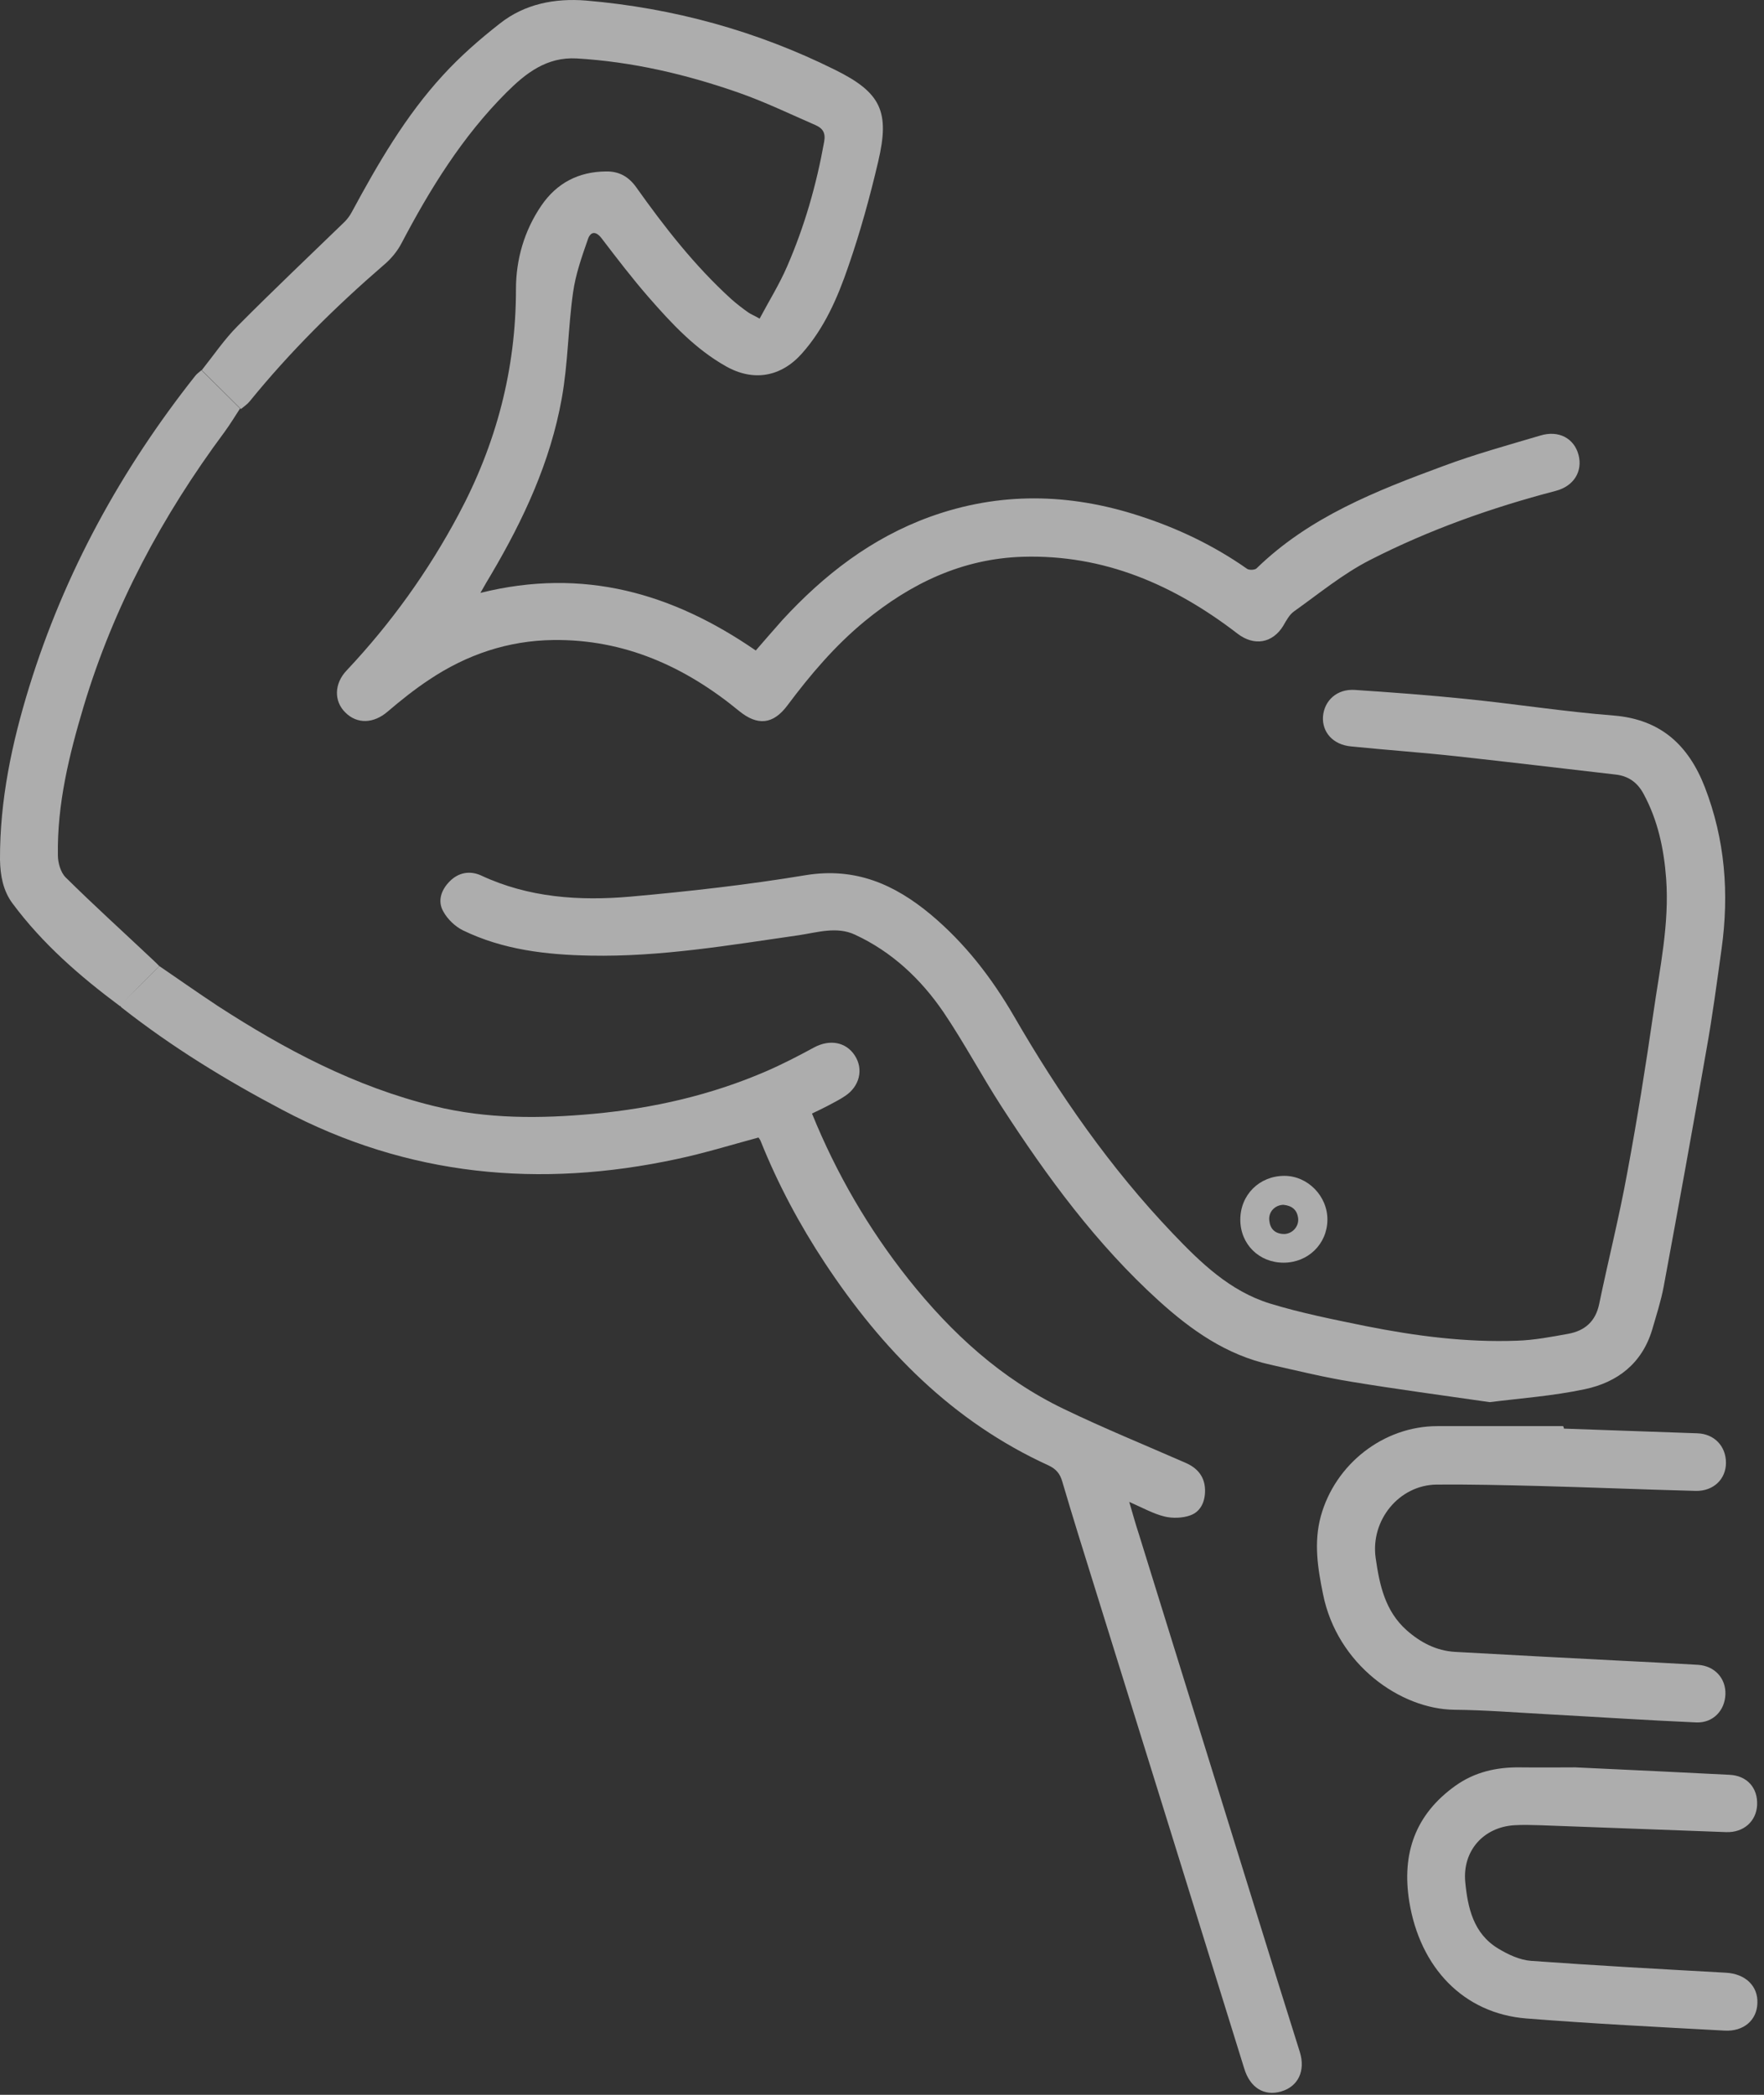 <svg width="64" height="76" viewBox="0 0 64 76" fill="none" xmlns="http://www.w3.org/2000/svg">
<rect x="0" y="0" width="64" height="76" fill="#333333" stroke="none"/>
<g id="Group" opacity="0.6">
<g id="Group_2">
<path id="Vector" d="M7.32 13.43C7.75 12.89 8.14 12.31 8.62 11.83C9.89 10.55 11.2 9.31 12.5 8.05C12.6 7.95 12.69 7.83 12.76 7.7C13.71 5.94 14.71 4.21 16.07 2.73C16.7 2.04 17.41 1.42 18.14 0.85C19.04 0.14 20.13 -0.07 21.26 0.02C24.43 0.29 27.45 1.12 30.29 2.53C31.97 3.36 32.29 4.05 31.86 5.87C31.56 7.15 31.21 8.42 30.78 9.66C30.39 10.8 29.91 11.91 29.09 12.83C28.33 13.68 27.33 13.85 26.34 13.29C25.22 12.66 24.36 11.73 23.53 10.78C22.93 10.09 22.38 9.37 21.83 8.65C21.61 8.36 21.42 8.41 21.33 8.68C21.11 9.31 20.88 9.96 20.79 10.62C20.61 11.89 20.61 13.19 20.38 14.46C19.97 16.75 19 18.84 17.82 20.84C17.71 21.02 17.6 21.21 17.43 21.51C21.17 20.58 24.4 21.52 27.42 23.6C27.75 23.22 28.07 22.85 28.39 22.49C29.9 20.85 31.62 19.52 33.74 18.75C36.26 17.84 38.79 17.89 41.32 18.71C42.72 19.16 44.04 19.79 45.25 20.64C45.33 20.69 45.53 20.68 45.59 20.62C47.5 18.76 49.92 17.81 52.36 16.91C53.51 16.48 54.71 16.15 55.89 15.8C56.55 15.6 57.11 15.9 57.27 16.5C57.43 17.1 57.1 17.64 56.44 17.81C54.11 18.42 51.85 19.22 49.7 20.32C48.72 20.82 47.85 21.54 46.95 22.18C46.78 22.3 46.67 22.51 46.56 22.7C46.17 23.34 45.5 23.45 44.9 22.99C42.6 21.22 40.06 20.11 37.1 20.2C34.9 20.27 33.04 21.17 31.37 22.54C30.29 23.43 29.4 24.48 28.57 25.59C28.05 26.29 27.48 26.34 26.81 25.79C24.85 24.18 22.65 23.19 20.08 23.22C18.43 23.24 16.93 23.75 15.57 24.66C15.04 25.01 14.54 25.41 14.06 25.82C13.56 26.25 12.96 26.28 12.53 25.85C12.11 25.44 12.12 24.8 12.58 24.32C14.18 22.62 15.53 20.74 16.63 18.68C18 16.12 18.72 13.41 18.72 10.49C18.72 9.41 19.02 8.37 19.64 7.46C20.2 6.64 20.99 6.23 21.98 6.22C22.45 6.21 22.8 6.4 23.08 6.79C24.11 8.24 25.2 9.64 26.53 10.85C26.72 11.02 26.93 11.18 27.14 11.33C27.24 11.4 27.35 11.44 27.56 11.56C27.9 10.92 28.28 10.31 28.56 9.66C29.19 8.21 29.62 6.71 29.9 5.15C29.96 4.83 29.86 4.66 29.59 4.54C28.67 4.14 27.76 3.7 26.82 3.37C24.91 2.7 22.95 2.24 20.92 2.12C19.83 2.06 19.07 2.66 18.37 3.36C16.78 4.95 15.61 6.84 14.57 8.82C14.42 9.11 14.19 9.39 13.94 9.6C12.18 11.12 10.53 12.75 9.06 14.56C8.97 14.67 8.85 14.75 8.74 14.84C8.26 14.36 7.79 13.9 7.32 13.43Z" fill="white"/>
<path id="Vector_2" d="M54.05 50.87C52.32 50.62 50.67 50.4 49.03 50.13C48.04 49.97 47.07 49.73 46.09 49.51C44.5 49.16 43.22 48.26 42.04 47.19C39.78 45.14 37.99 42.7 36.34 40.15C35.61 39.02 34.98 37.83 34.23 36.72C33.41 35.52 32.36 34.53 31.02 33.91C30.36 33.6 29.65 33.83 28.98 33.93C26.47 34.29 23.97 34.72 21.42 34.67C19.82 34.64 18.25 34.46 16.79 33.75C16.51 33.61 16.24 33.35 16.09 33.08C15.86 32.69 16.01 32.28 16.32 31.97C16.64 31.65 17.05 31.58 17.45 31.76C19.18 32.57 21.02 32.69 22.87 32.53C25 32.34 27.13 32.1 29.24 31.75C31.03 31.46 32.45 32.08 33.77 33.18C35.01 34.22 35.97 35.46 36.79 36.87C38.42 39.69 40.28 42.37 42.54 44.74C43.56 45.81 44.62 46.84 46.07 47.29C47.21 47.64 48.38 47.87 49.55 48.11C51.36 48.47 53.19 48.71 55.05 48.64C55.67 48.62 56.29 48.5 56.9 48.39C57.5 48.28 57.89 47.94 58.02 47.31C58.35 45.72 58.75 44.14 59.04 42.54C59.4 40.61 59.71 38.67 59.99 36.73C60.22 35.12 60.57 33.52 60.45 31.88C60.37 30.8 60.15 29.76 59.63 28.8C59.41 28.39 59.08 28.15 58.61 28.1C56.7 27.88 54.78 27.65 52.87 27.44C51.59 27.3 50.3 27.21 49.02 27.08C48.36 27.02 47.96 26.56 48 25.99C48.05 25.41 48.51 24.99 49.15 25.03C50.5 25.12 51.86 25.22 53.21 25.36C54.99 25.54 56.76 25.82 58.55 25.96C60.26 26.1 61.26 27.04 61.85 28.55C62.59 30.46 62.74 32.42 62.46 34.43C62.29 35.65 62.13 36.87 61.91 38.09C61.41 40.96 60.89 43.82 60.36 46.68C60.26 47.21 60.09 47.73 59.94 48.25C59.57 49.47 58.68 50.15 57.5 50.4C56.32 50.65 55.15 50.73 54.05 50.87Z" fill="white"/>
<path id="Vector_3" d="M5.78 35.049C6.48 35.529 7.18 36.019 7.89 36.489C10.34 38.079 12.89 39.429 15.75 40.129C17.66 40.599 19.6 40.589 21.54 40.409C23.7 40.209 25.8 39.729 27.79 38.869C28.39 38.609 28.97 38.309 29.54 37.999C30.1 37.699 30.69 37.799 31.01 38.289C31.34 38.789 31.19 39.419 30.65 39.769C30.46 39.899 30.25 39.999 30.05 40.109C29.86 40.209 29.67 40.299 29.46 40.399C30.35 42.589 31.51 44.579 32.96 46.409C34.52 48.369 36.33 50.029 38.6 51.119C40.05 51.819 41.55 52.429 43.03 53.079C43.46 53.269 43.71 53.589 43.72 54.049C43.73 54.449 43.58 54.839 43.18 54.979C42.9 55.079 42.54 55.089 42.25 55.019C41.84 54.919 41.45 54.699 40.97 54.489C41.1 54.929 41.2 55.299 41.32 55.659C43 61.079 44.69 66.509 46.37 71.929C46.63 72.769 46.9 73.609 47.16 74.449C47.37 75.129 47.1 75.699 46.48 75.879C45.86 76.059 45.35 75.739 45.14 75.039C43.34 69.229 41.53 63.419 39.72 57.599C39.32 56.319 38.92 55.039 38.54 53.749C38.46 53.469 38.32 53.299 38.05 53.169C34.56 51.579 32 48.959 29.92 45.809C29.01 44.429 28.23 42.969 27.61 41.429C27.59 41.369 27.55 41.309 27.52 41.269C26.52 41.539 25.55 41.839 24.56 42.049C19.59 43.119 14.8 42.679 10.25 40.269C8.2 39.189 6.24 37.989 4.42 36.559C4.39 36.539 4.37 36.499 4.34 36.469C4.83 36.019 5.3 35.529 5.78 35.049Z" fill="white"/>
<path id="Vector_4" d="M56.74 51.83C58.35 51.89 59.97 51.94 61.58 52C62.2 52.02 62.62 52.47 62.62 53.07C62.62 53.66 62.17 54.1 61.53 54.09C59.62 54.04 57.7 53.96 55.79 53.91C54.57 53.88 53.35 53.85 52.12 53.86C50.75 53.88 49.72 55.16 49.91 56.52C50.05 57.5 50.25 58.45 51.04 59.15C51.54 59.59 52.11 59.89 52.79 59.93C54.73 60.04 56.67 60.14 58.6 60.24C59.6 60.29 60.61 60.34 61.61 60.4C62.21 60.44 62.62 60.89 62.6 61.47C62.58 62.06 62.15 62.51 61.55 62.49C59.73 62.41 57.92 62.29 56.1 62.19C54.99 62.13 53.88 62.04 52.77 62.03C50.81 62.01 48.51 60.39 48 57.83C47.81 56.9 47.66 55.97 47.92 55.01C48.44 53.12 50.19 51.74 52.15 51.74C53.67 51.74 55.19 51.74 56.71 51.74C56.74 51.79 56.74 51.81 56.74 51.83Z" fill="white"/>
<path id="Vector_5" d="M57.15 64.12C59.28 64.219 61.01 64.3 62.75 64.39C63.39 64.42 63.78 64.87 63.75 65.49C63.72 66.079 63.26 66.49 62.63 66.469C60.38 66.389 58.13 66.299 55.88 66.219C55.57 66.21 55.25 66.2 54.94 66.219C53.82 66.29 53.06 67.15 53.16 68.269C53.25 69.219 53.46 70.15 54.35 70.689C54.71 70.909 55.14 71.11 55.55 71.14C57.9 71.31 60.26 71.439 62.62 71.57C63.32 71.609 63.79 72.049 63.76 72.68C63.74 73.29 63.26 73.71 62.57 73.67C60.17 73.54 57.77 73.419 55.38 73.23C53.1 73.049 51.52 71.389 51.13 68.99C50.85 67.24 51.35 65.829 52.8 64.79C53.5 64.29 54.29 64.109 55.15 64.12C55.93 64.129 56.73 64.12 57.15 64.12Z" fill="white"/>
<path id="Vector_6" d="M5.78 35.05C5.3 35.53 4.83 36.01 4.35 36.5C2.9 35.42 1.54 34.24 0.45 32.77C0.11 32.31 0.01 31.76 0 31.19C-0.01 29.04 0.43 26.96 1.06 24.92C2.34 20.78 4.39 17.04 7.08 13.64C7.14 13.56 7.23 13.5 7.31 13.43C7.78 13.89 8.24 14.36 8.71 14.82C8.52 15.11 8.34 15.41 8.14 15.68C5.89 18.71 4.13 21.99 3.04 25.61C2.51 27.38 2.07 29.17 2.1 31.03C2.1 31.3 2.2 31.65 2.38 31.83C3.39 32.83 4.44 33.78 5.48 34.76C5.59 34.86 5.69 34.96 5.78 35.05Z" fill="white"/>
<path id="Vector_7" d="M46.57 45.81C45.68 45.81 45 45.14 45 44.25C45 43.35 45.69 42.66 46.6 42.66C47.45 42.66 48.17 43.4 48.16 44.26C48.15 45.13 47.46 45.81 46.57 45.81ZM46.56 43.71C46.26 43.72 46.02 43.96 46.05 44.27C46.08 44.58 46.25 44.76 46.58 44.77C46.88 44.77 47.12 44.51 47.1 44.22C47.07 43.89 46.87 43.74 46.56 43.71Z" fill="white"/>
</g>
</g>
</svg>
